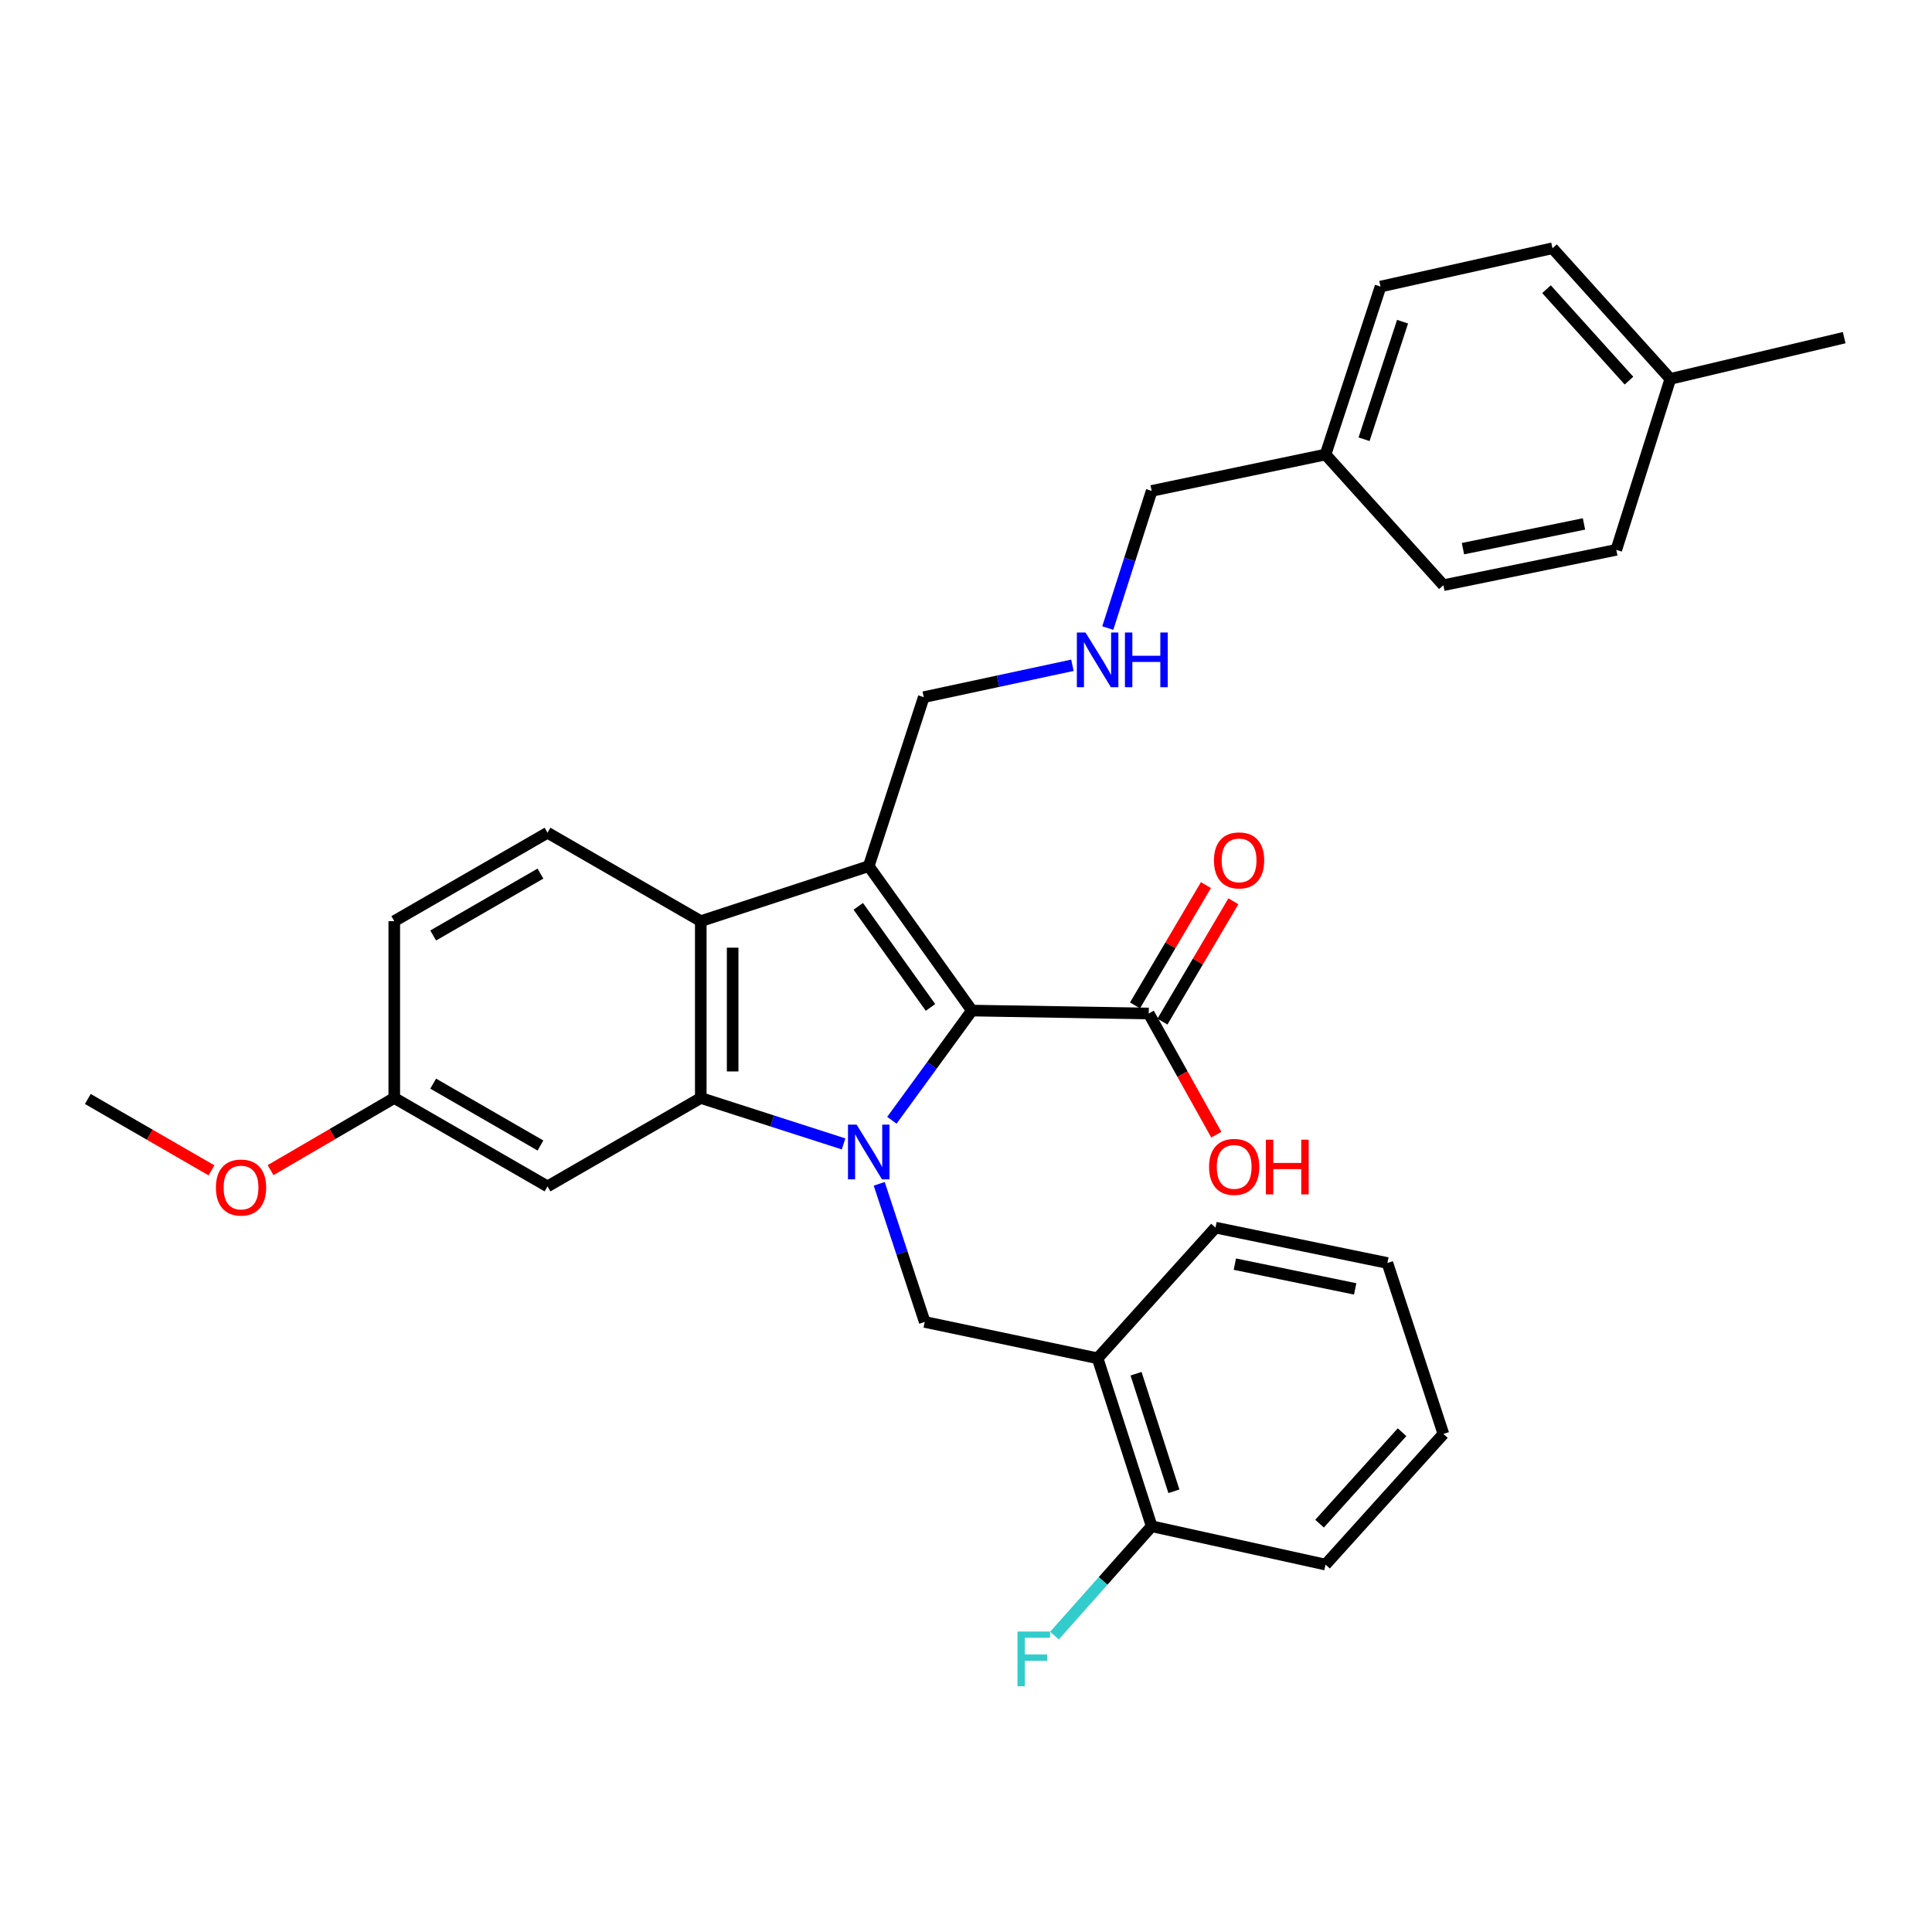 <?xml version='1.0' encoding='iso-8859-1'?>
<svg version='1.1' baseProfile='full'
              xmlns='http://www.w3.org/2000/svg'
                      xmlns:rdkit='http://www.rdkit.org/xml'
                      xmlns:xlink='http://www.w3.org/1999/xlink'
                  xml:space='preserve'
width='1000px' height='1000px' viewBox='0 0 1000 1000'>
<!-- END OF HEADER -->
<rect style='opacity:1.0;fill:#FFFFFF;stroke:none' width='1000' height='1000' x='0' y='0'> </rect>
<path class='bond-0' d='M 461.636,579.852 L 482.344,551.461' style='fill:none;fill-rule:evenodd;stroke:#0000FF;stroke-width:6px;stroke-linecap:butt;stroke-linejoin:miter;stroke-opacity:1' />
<path class='bond-0' d='M 482.344,551.461 L 503.051,523.07' style='fill:none;fill-rule:evenodd;stroke:#000000;stroke-width:6px;stroke-linecap:butt;stroke-linejoin:miter;stroke-opacity:1' />
<path class='bond-2' d='M 436.633,592.088 L 399.677,580.199' style='fill:none;fill-rule:evenodd;stroke:#0000FF;stroke-width:6px;stroke-linecap:butt;stroke-linejoin:miter;stroke-opacity:1' />
<path class='bond-2' d='M 399.677,580.199 L 362.722,568.31' style='fill:none;fill-rule:evenodd;stroke:#000000;stroke-width:6px;stroke-linecap:butt;stroke-linejoin:miter;stroke-opacity:1' />
<path class='bond-4' d='M 455.085,612.752 L 466.862,648.495' style='fill:none;fill-rule:evenodd;stroke:#0000FF;stroke-width:6px;stroke-linecap:butt;stroke-linejoin:miter;stroke-opacity:1' />
<path class='bond-4' d='M 466.862,648.495 L 478.64,684.237' style='fill:none;fill-rule:evenodd;stroke:#000000;stroke-width:6px;stroke-linecap:butt;stroke-linejoin:miter;stroke-opacity:1' />
<path class='bond-1' d='M 503.051,523.07 L 449.656,448.324' style='fill:none;fill-rule:evenodd;stroke:#000000;stroke-width:6px;stroke-linecap:butt;stroke-linejoin:miter;stroke-opacity:1' />
<path class='bond-1' d='M 481.621,521.446 L 444.244,469.123' style='fill:none;fill-rule:evenodd;stroke:#000000;stroke-width:6px;stroke-linecap:butt;stroke-linejoin:miter;stroke-opacity:1' />
<path class='bond-5' d='M 503.051,523.07 L 594.576,524.591' style='fill:none;fill-rule:evenodd;stroke:#000000;stroke-width:6px;stroke-linecap:butt;stroke-linejoin:miter;stroke-opacity:1' />
<path class='bond-11' d='M 449.656,448.324 L 478.136,360.849' style='fill:none;fill-rule:evenodd;stroke:#000000;stroke-width:6px;stroke-linecap:butt;stroke-linejoin:miter;stroke-opacity:1' />
<path class='bond-31' d='M 449.656,448.324 L 362.722,476.785' style='fill:none;fill-rule:evenodd;stroke:#000000;stroke-width:6px;stroke-linecap:butt;stroke-linejoin:miter;stroke-opacity:1' />
<path class='bond-3' d='M 362.722,568.31 L 362.722,476.785' style='fill:none;fill-rule:evenodd;stroke:#000000;stroke-width:6px;stroke-linecap:butt;stroke-linejoin:miter;stroke-opacity:1' />
<path class='bond-3' d='M 379.216,554.581 L 379.216,490.514' style='fill:none;fill-rule:evenodd;stroke:#000000;stroke-width:6px;stroke-linecap:butt;stroke-linejoin:miter;stroke-opacity:1' />
<path class='bond-7' d='M 362.722,568.31 L 283.394,614.073' style='fill:none;fill-rule:evenodd;stroke:#000000;stroke-width:6px;stroke-linecap:butt;stroke-linejoin:miter;stroke-opacity:1' />
<path class='bond-8' d='M 362.722,476.785 L 283.394,431.023' style='fill:none;fill-rule:evenodd;stroke:#000000;stroke-width:6px;stroke-linecap:butt;stroke-linejoin:miter;stroke-opacity:1' />
<path class='bond-6' d='M 478.64,684.237 L 568.121,703.05' style='fill:none;fill-rule:evenodd;stroke:#000000;stroke-width:6px;stroke-linecap:butt;stroke-linejoin:miter;stroke-opacity:1' />
<path class='bond-10' d='M 601.681,528.779 L 620.037,497.642' style='fill:none;fill-rule:evenodd;stroke:#000000;stroke-width:6px;stroke-linecap:butt;stroke-linejoin:miter;stroke-opacity:1' />
<path class='bond-10' d='M 620.037,497.642 L 638.393,466.504' style='fill:none;fill-rule:evenodd;stroke:#FF0000;stroke-width:6px;stroke-linecap:butt;stroke-linejoin:miter;stroke-opacity:1' />
<path class='bond-10' d='M 587.472,520.403 L 605.828,489.265' style='fill:none;fill-rule:evenodd;stroke:#000000;stroke-width:6px;stroke-linecap:butt;stroke-linejoin:miter;stroke-opacity:1' />
<path class='bond-10' d='M 605.828,489.265 L 624.184,458.128' style='fill:none;fill-rule:evenodd;stroke:#FF0000;stroke-width:6px;stroke-linecap:butt;stroke-linejoin:miter;stroke-opacity:1' />
<path class='bond-14' d='M 594.576,524.591 L 612.066,555.951' style='fill:none;fill-rule:evenodd;stroke:#000000;stroke-width:6px;stroke-linecap:butt;stroke-linejoin:miter;stroke-opacity:1' />
<path class='bond-14' d='M 612.066,555.951 L 629.556,587.311' style='fill:none;fill-rule:evenodd;stroke:#FF0000;stroke-width:6px;stroke-linecap:butt;stroke-linejoin:miter;stroke-opacity:1' />
<path class='bond-9' d='M 568.121,703.05 L 596.107,789.984' style='fill:none;fill-rule:evenodd;stroke:#000000;stroke-width:6px;stroke-linecap:butt;stroke-linejoin:miter;stroke-opacity:1' />
<path class='bond-9' d='M 588.02,711.036 L 607.61,771.89' style='fill:none;fill-rule:evenodd;stroke:#000000;stroke-width:6px;stroke-linecap:butt;stroke-linejoin:miter;stroke-opacity:1' />
<path class='bond-24' d='M 568.121,703.05 L 629.132,635.414' style='fill:none;fill-rule:evenodd;stroke:#000000;stroke-width:6px;stroke-linecap:butt;stroke-linejoin:miter;stroke-opacity:1' />
<path class='bond-13' d='M 283.394,614.073 L 204.074,568.31' style='fill:none;fill-rule:evenodd;stroke:#000000;stroke-width:6px;stroke-linecap:butt;stroke-linejoin:miter;stroke-opacity:1' />
<path class='bond-13' d='M 279.738,592.921 L 224.215,560.888' style='fill:none;fill-rule:evenodd;stroke:#000000;stroke-width:6px;stroke-linecap:butt;stroke-linejoin:miter;stroke-opacity:1' />
<path class='bond-32' d='M 283.394,431.023 L 204.074,476.785' style='fill:none;fill-rule:evenodd;stroke:#000000;stroke-width:6px;stroke-linecap:butt;stroke-linejoin:miter;stroke-opacity:1' />
<path class='bond-32' d='M 279.738,452.174 L 224.215,484.208' style='fill:none;fill-rule:evenodd;stroke:#000000;stroke-width:6px;stroke-linecap:butt;stroke-linejoin:miter;stroke-opacity:1' />
<path class='bond-16' d='M 596.107,789.984 L 570.946,818.284' style='fill:none;fill-rule:evenodd;stroke:#000000;stroke-width:6px;stroke-linecap:butt;stroke-linejoin:miter;stroke-opacity:1' />
<path class='bond-16' d='M 570.946,818.284 L 545.785,846.583' style='fill:none;fill-rule:evenodd;stroke:#33CCCC;stroke-width:6px;stroke-linecap:butt;stroke-linejoin:miter;stroke-opacity:1' />
<path class='bond-26' d='M 596.107,789.984 L 686.092,809.832' style='fill:none;fill-rule:evenodd;stroke:#000000;stroke-width:6px;stroke-linecap:butt;stroke-linejoin:miter;stroke-opacity:1' />
<path class='bond-12' d='M 478.136,360.849 L 516.608,352.594' style='fill:none;fill-rule:evenodd;stroke:#000000;stroke-width:6px;stroke-linecap:butt;stroke-linejoin:miter;stroke-opacity:1' />
<path class='bond-12' d='M 516.608,352.594 L 555.081,344.34' style='fill:none;fill-rule:evenodd;stroke:#0000FF;stroke-width:6px;stroke-linecap:butt;stroke-linejoin:miter;stroke-opacity:1' />
<path class='bond-25' d='M 573.387,325.086 L 584.747,289.585' style='fill:none;fill-rule:evenodd;stroke:#0000FF;stroke-width:6px;stroke-linecap:butt;stroke-linejoin:miter;stroke-opacity:1' />
<path class='bond-25' d='M 584.747,289.585 L 596.107,254.085' style='fill:none;fill-rule:evenodd;stroke:#000000;stroke-width:6px;stroke-linecap:butt;stroke-linejoin:miter;stroke-opacity:1' />
<path class='bond-15' d='M 204.074,568.31 L 204.074,476.785' style='fill:none;fill-rule:evenodd;stroke:#000000;stroke-width:6px;stroke-linecap:butt;stroke-linejoin:miter;stroke-opacity:1' />
<path class='bond-23' d='M 204.074,568.31 L 172.063,586.986' style='fill:none;fill-rule:evenodd;stroke:#000000;stroke-width:6px;stroke-linecap:butt;stroke-linejoin:miter;stroke-opacity:1' />
<path class='bond-23' d='M 172.063,586.986 L 140.051,605.662' style='fill:none;fill-rule:evenodd;stroke:#FF0000;stroke-width:6px;stroke-linecap:butt;stroke-linejoin:miter;stroke-opacity:1' />
<path class='bond-17' d='M 686.092,235.263 L 596.107,254.085' style='fill:none;fill-rule:evenodd;stroke:#000000;stroke-width:6px;stroke-linecap:butt;stroke-linejoin:miter;stroke-opacity:1' />
<path class='bond-21' d='M 686.092,235.263 L 747.103,302.89' style='fill:none;fill-rule:evenodd;stroke:#000000;stroke-width:6px;stroke-linecap:butt;stroke-linejoin:miter;stroke-opacity:1' />
<path class='bond-22' d='M 686.092,235.263 L 714.563,148.329' style='fill:none;fill-rule:evenodd;stroke:#000000;stroke-width:6px;stroke-linecap:butt;stroke-linejoin:miter;stroke-opacity:1' />
<path class='bond-22' d='M 706.038,227.357 L 725.967,166.503' style='fill:none;fill-rule:evenodd;stroke:#000000;stroke-width:6px;stroke-linecap:butt;stroke-linejoin:miter;stroke-opacity:1' />
<path class='bond-18' d='M 864.56,196.117 L 803.559,128.49' style='fill:none;fill-rule:evenodd;stroke:#000000;stroke-width:6px;stroke-linecap:butt;stroke-linejoin:miter;stroke-opacity:1' />
<path class='bond-18' d='M 843.162,197.021 L 800.461,149.682' style='fill:none;fill-rule:evenodd;stroke:#000000;stroke-width:6px;stroke-linecap:butt;stroke-linejoin:miter;stroke-opacity:1' />
<path class='bond-27' d='M 864.56,196.117 L 954.545,174.766' style='fill:none;fill-rule:evenodd;stroke:#000000;stroke-width:6px;stroke-linecap:butt;stroke-linejoin:miter;stroke-opacity:1' />
<path class='bond-34' d='M 864.56,196.117 L 836.593,284.6' style='fill:none;fill-rule:evenodd;stroke:#000000;stroke-width:6px;stroke-linecap:butt;stroke-linejoin:miter;stroke-opacity:1' />
<path class='bond-19' d='M 836.593,284.6 L 747.103,302.89' style='fill:none;fill-rule:evenodd;stroke:#000000;stroke-width:6px;stroke-linecap:butt;stroke-linejoin:miter;stroke-opacity:1' />
<path class='bond-19' d='M 819.867,271.183 L 757.223,283.986' style='fill:none;fill-rule:evenodd;stroke:#000000;stroke-width:6px;stroke-linecap:butt;stroke-linejoin:miter;stroke-opacity:1' />
<path class='bond-20' d='M 803.559,128.49 L 714.563,148.329' style='fill:none;fill-rule:evenodd;stroke:#000000;stroke-width:6px;stroke-linecap:butt;stroke-linejoin:miter;stroke-opacity:1' />
<path class='bond-28' d='M 109.466,605.763 L 77.46,587.293' style='fill:none;fill-rule:evenodd;stroke:#FF0000;stroke-width:6px;stroke-linecap:butt;stroke-linejoin:miter;stroke-opacity:1' />
<path class='bond-28' d='M 77.46,587.293 L 45.455,568.823' style='fill:none;fill-rule:evenodd;stroke:#000000;stroke-width:6px;stroke-linecap:butt;stroke-linejoin:miter;stroke-opacity:1' />
<path class='bond-29' d='M 629.132,635.414 L 718.109,653.723' style='fill:none;fill-rule:evenodd;stroke:#000000;stroke-width:6px;stroke-linecap:butt;stroke-linejoin:miter;stroke-opacity:1' />
<path class='bond-29' d='M 639.154,654.316 L 701.438,667.133' style='fill:none;fill-rule:evenodd;stroke:#000000;stroke-width:6px;stroke-linecap:butt;stroke-linejoin:miter;stroke-opacity:1' />
<path class='bond-33' d='M 686.092,809.832 L 747.103,742.206' style='fill:none;fill-rule:evenodd;stroke:#000000;stroke-width:6px;stroke-linecap:butt;stroke-linejoin:miter;stroke-opacity:1' />
<path class='bond-33' d='M 682.997,788.639 L 725.704,741.301' style='fill:none;fill-rule:evenodd;stroke:#000000;stroke-width:6px;stroke-linecap:butt;stroke-linejoin:miter;stroke-opacity:1' />
<path class='bond-30' d='M 718.109,653.723 L 747.103,742.206' style='fill:none;fill-rule:evenodd;stroke:#000000;stroke-width:6px;stroke-linecap:butt;stroke-linejoin:miter;stroke-opacity:1' />
<path  class='atom-0' d='M 443.396 582.117
L 452.676 597.117
Q 453.596 598.597, 455.076 601.277
Q 456.556 603.957, 456.636 604.117
L 456.636 582.117
L 460.396 582.117
L 460.396 610.437
L 456.516 610.437
L 446.556 594.037
Q 445.396 592.117, 444.156 589.917
Q 442.956 587.717, 442.596 587.037
L 442.596 610.437
L 438.916 610.437
L 438.916 582.117
L 443.396 582.117
' fill='#0000FF'/>
<path  class='atom-11' d='M 628.347 445.334
Q 628.347 438.534, 631.707 434.734
Q 635.067 430.934, 641.347 430.934
Q 647.627 430.934, 650.987 434.734
Q 654.347 438.534, 654.347 445.334
Q 654.347 452.214, 650.947 456.134
Q 647.547 460.014, 641.347 460.014
Q 635.107 460.014, 631.707 456.134
Q 628.347 452.254, 628.347 445.334
M 641.347 456.814
Q 645.667 456.814, 647.987 453.934
Q 650.347 451.014, 650.347 445.334
Q 650.347 439.774, 647.987 436.974
Q 645.667 434.134, 641.347 434.134
Q 637.027 434.134, 634.667 436.934
Q 632.347 439.734, 632.347 445.334
Q 632.347 451.054, 634.667 453.934
Q 637.027 456.814, 641.347 456.814
' fill='#FF0000'/>
<path  class='atom-13' d='M 561.861 327.381
L 571.141 342.381
Q 572.061 343.861, 573.541 346.541
Q 575.021 349.221, 575.101 349.381
L 575.101 327.381
L 578.861 327.381
L 578.861 355.701
L 574.981 355.701
L 565.021 339.301
Q 563.861 337.381, 562.621 335.181
Q 561.421 332.981, 561.061 332.301
L 561.061 355.701
L 557.381 355.701
L 557.381 327.381
L 561.861 327.381
' fill='#0000FF'/>
<path  class='atom-13' d='M 582.261 327.381
L 586.101 327.381
L 586.101 339.421
L 600.581 339.421
L 600.581 327.381
L 604.421 327.381
L 604.421 355.701
L 600.581 355.701
L 600.581 342.621
L 586.101 342.621
L 586.101 355.701
L 582.261 355.701
L 582.261 327.381
' fill='#0000FF'/>
<path  class='atom-15' d='M 625.808 603.981
Q 625.808 597.181, 629.168 593.381
Q 632.528 589.581, 638.808 589.581
Q 645.088 589.581, 648.448 593.381
Q 651.808 597.181, 651.808 603.981
Q 651.808 610.861, 648.408 614.781
Q 645.008 618.661, 638.808 618.661
Q 632.568 618.661, 629.168 614.781
Q 625.808 610.901, 625.808 603.981
M 638.808 615.461
Q 643.128 615.461, 645.448 612.581
Q 647.808 609.661, 647.808 603.981
Q 647.808 598.421, 645.448 595.621
Q 643.128 592.781, 638.808 592.781
Q 634.488 592.781, 632.128 595.581
Q 629.808 598.381, 629.808 603.981
Q 629.808 609.701, 632.128 612.581
Q 634.488 615.461, 638.808 615.461
' fill='#FF0000'/>
<path  class='atom-15' d='M 655.208 589.901
L 659.048 589.901
L 659.048 601.941
L 673.528 601.941
L 673.528 589.901
L 677.368 589.901
L 677.368 618.221
L 673.528 618.221
L 673.528 605.141
L 659.048 605.141
L 659.048 618.221
L 655.208 618.221
L 655.208 589.901
' fill='#FF0000'/>
<path  class='atom-17' d='M 526.649 844.477
L 543.489 844.477
L 543.489 847.717
L 530.449 847.717
L 530.449 856.317
L 542.049 856.317
L 542.049 859.597
L 530.449 859.597
L 530.449 872.797
L 526.649 872.797
L 526.649 844.477
' fill='#33CCCC'/>
<path  class='atom-24' d='M 111.755 614.666
Q 111.755 607.866, 115.115 604.066
Q 118.475 600.266, 124.755 600.266
Q 131.035 600.266, 134.395 604.066
Q 137.755 607.866, 137.755 614.666
Q 137.755 621.546, 134.355 625.466
Q 130.955 629.346, 124.755 629.346
Q 118.515 629.346, 115.115 625.466
Q 111.755 621.586, 111.755 614.666
M 124.755 626.146
Q 129.075 626.146, 131.395 623.266
Q 133.755 620.346, 133.755 614.666
Q 133.755 609.106, 131.395 606.306
Q 129.075 603.466, 124.755 603.466
Q 120.435 603.466, 118.075 606.266
Q 115.755 609.066, 115.755 614.666
Q 115.755 620.386, 118.075 623.266
Q 120.435 626.146, 124.755 626.146
' fill='#FF0000'/>
</svg>
